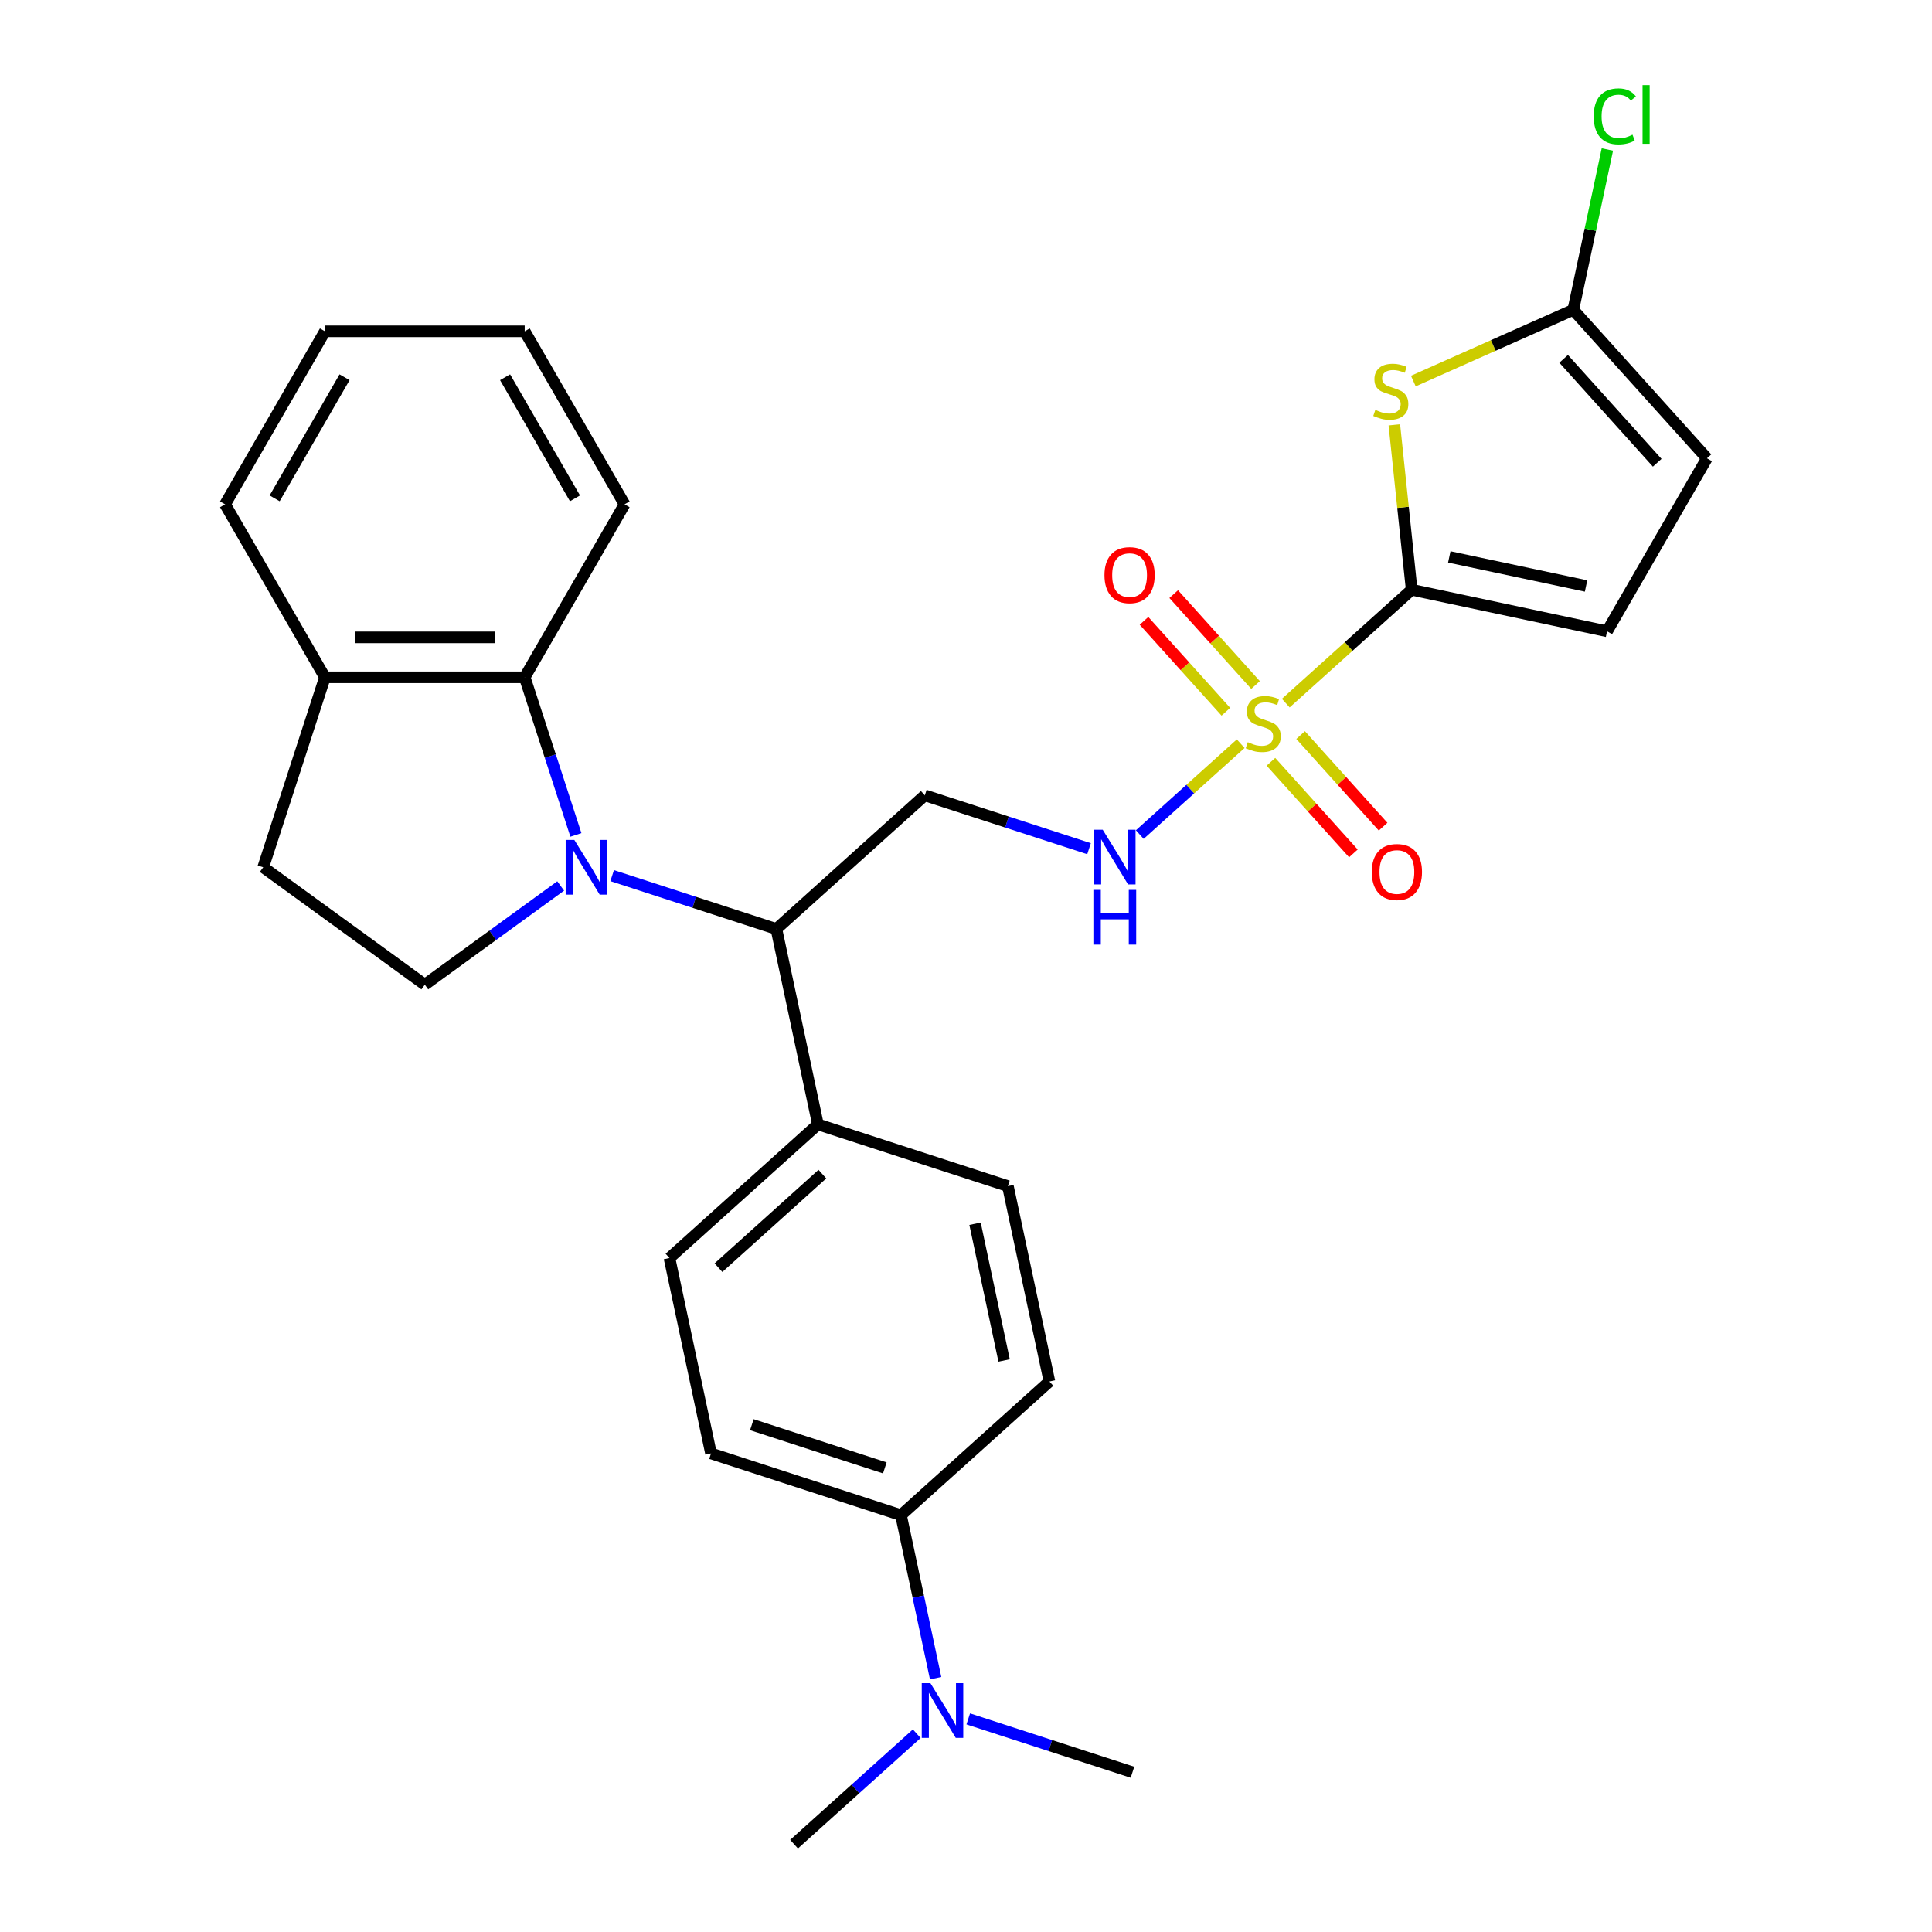 <?xml version='1.0' encoding='iso-8859-1'?>
<svg version='1.1' baseProfile='full'
              xmlns='http://www.w3.org/2000/svg'
                      xmlns:rdkit='http://www.rdkit.org/xml'
                      xmlns:xlink='http://www.w3.org/1999/xlink'
                  xml:space='preserve'
width='1000px' height='1000px' viewBox='0 0 1000 1000'>
<!-- END OF HEADER -->
<rect style='opacity:1.0;fill:#FFFFFF;stroke:none' width='1000' height='1000' x='0' y='0'> </rect>
<path class='bond-0' d='M 665.514,363.932 L 698.098,334.594' style='fill:none;fill-rule:evenodd;stroke:#CCCC00;stroke-width:6px;stroke-linecap:butt;stroke-linejoin:miter;stroke-opacity:1' />
<path class='bond-0' d='M 698.098,334.594 L 730.682,305.255' style='fill:none;fill-rule:evenodd;stroke:#000000;stroke-width:6px;stroke-linecap:butt;stroke-linejoin:miter;stroke-opacity:1' />
<path class='bond-6' d='M 642.184,384.938 L 616.066,408.455' style='fill:none;fill-rule:evenodd;stroke:#CCCC00;stroke-width:6px;stroke-linecap:butt;stroke-linejoin:miter;stroke-opacity:1' />
<path class='bond-6' d='M 616.066,408.455 L 589.948,431.972' style='fill:none;fill-rule:evenodd;stroke:#0000FF;stroke-width:6px;stroke-linecap:butt;stroke-linejoin:miter;stroke-opacity:1' />
<path class='bond-11' d='M 649.867,354.562 L 628.684,331.036' style='fill:none;fill-rule:evenodd;stroke:#CCCC00;stroke-width:6px;stroke-linecap:butt;stroke-linejoin:miter;stroke-opacity:1' />
<path class='bond-11' d='M 628.684,331.036 L 607.501,307.509' style='fill:none;fill-rule:evenodd;stroke:#FF0000;stroke-width:6px;stroke-linecap:butt;stroke-linejoin:miter;stroke-opacity:1' />
<path class='bond-11' d='M 634.501,368.399 L 613.317,344.872' style='fill:none;fill-rule:evenodd;stroke:#CCCC00;stroke-width:6px;stroke-linecap:butt;stroke-linejoin:miter;stroke-opacity:1' />
<path class='bond-11' d='M 613.317,344.872 L 592.134,321.345' style='fill:none;fill-rule:evenodd;stroke:#FF0000;stroke-width:6px;stroke-linecap:butt;stroke-linejoin:miter;stroke-opacity:1' />
<path class='bond-12' d='M 657.83,394.308 L 679.174,418.013' style='fill:none;fill-rule:evenodd;stroke:#CCCC00;stroke-width:6px;stroke-linecap:butt;stroke-linejoin:miter;stroke-opacity:1' />
<path class='bond-12' d='M 679.174,418.013 L 700.517,441.717' style='fill:none;fill-rule:evenodd;stroke:#FF0000;stroke-width:6px;stroke-linecap:butt;stroke-linejoin:miter;stroke-opacity:1' />
<path class='bond-12' d='M 673.197,380.472 L 694.54,404.177' style='fill:none;fill-rule:evenodd;stroke:#CCCC00;stroke-width:6px;stroke-linecap:butt;stroke-linejoin:miter;stroke-opacity:1' />
<path class='bond-12' d='M 694.54,404.177 L 715.884,427.881' style='fill:none;fill-rule:evenodd;stroke:#FF0000;stroke-width:6px;stroke-linecap:butt;stroke-linejoin:miter;stroke-opacity:1' />
<path class='bond-2' d='M 730.682,305.255 L 726.196,262.576' style='fill:none;fill-rule:evenodd;stroke:#000000;stroke-width:6px;stroke-linecap:butt;stroke-linejoin:miter;stroke-opacity:1' />
<path class='bond-2' d='M 726.196,262.576 L 721.71,219.897' style='fill:none;fill-rule:evenodd;stroke:#CCCC00;stroke-width:6px;stroke-linecap:butt;stroke-linejoin:miter;stroke-opacity:1' />
<path class='bond-7' d='M 730.682,305.255 L 831.811,326.751' style='fill:none;fill-rule:evenodd;stroke:#000000;stroke-width:6px;stroke-linecap:butt;stroke-linejoin:miter;stroke-opacity:1' />
<path class='bond-7' d='M 750.15,288.253 L 820.941,303.3' style='fill:none;fill-rule:evenodd;stroke:#000000;stroke-width:6px;stroke-linecap:butt;stroke-linejoin:miter;stroke-opacity:1' />
<path class='bond-1' d='M 316.851,453.228 L 359.353,467.038' style='fill:none;fill-rule:evenodd;stroke:#0000FF;stroke-width:6px;stroke-linecap:butt;stroke-linejoin:miter;stroke-opacity:1' />
<path class='bond-1' d='M 359.353,467.038 L 401.855,480.848' style='fill:none;fill-rule:evenodd;stroke:#000000;stroke-width:6px;stroke-linecap:butt;stroke-linejoin:miter;stroke-opacity:1' />
<path class='bond-4' d='M 298.086,432.154 L 284.832,391.362' style='fill:none;fill-rule:evenodd;stroke:#0000FF;stroke-width:6px;stroke-linecap:butt;stroke-linejoin:miter;stroke-opacity:1' />
<path class='bond-4' d='M 284.832,391.362 L 271.578,350.57' style='fill:none;fill-rule:evenodd;stroke:#000000;stroke-width:6px;stroke-linecap:butt;stroke-linejoin:miter;stroke-opacity:1' />
<path class='bond-9' d='M 290.202,458.58 L 255.043,484.124' style='fill:none;fill-rule:evenodd;stroke:#0000FF;stroke-width:6px;stroke-linecap:butt;stroke-linejoin:miter;stroke-opacity:1' />
<path class='bond-9' d='M 255.043,484.124 L 219.883,509.669' style='fill:none;fill-rule:evenodd;stroke:#000000;stroke-width:6px;stroke-linecap:butt;stroke-linejoin:miter;stroke-opacity:1' />
<path class='bond-5' d='M 731.539,197.239 L 772.932,178.81' style='fill:none;fill-rule:evenodd;stroke:#CCCC00;stroke-width:6px;stroke-linecap:butt;stroke-linejoin:miter;stroke-opacity:1' />
<path class='bond-5' d='M 772.932,178.81 L 814.325,160.381' style='fill:none;fill-rule:evenodd;stroke:#000000;stroke-width:6px;stroke-linecap:butt;stroke-linejoin:miter;stroke-opacity:1' />
<path class='bond-3' d='M 401.855,480.848 L 478.688,411.667' style='fill:none;fill-rule:evenodd;stroke:#000000;stroke-width:6px;stroke-linecap:butt;stroke-linejoin:miter;stroke-opacity:1' />
<path class='bond-13' d='M 401.855,480.848 L 423.351,581.977' style='fill:none;fill-rule:evenodd;stroke:#000000;stroke-width:6px;stroke-linecap:butt;stroke-linejoin:miter;stroke-opacity:1' />
<path class='bond-14' d='M 271.578,350.57 L 168.189,350.57' style='fill:none;fill-rule:evenodd;stroke:#000000;stroke-width:6px;stroke-linecap:butt;stroke-linejoin:miter;stroke-opacity:1' />
<path class='bond-14' d='M 256.069,329.893 L 183.697,329.893' style='fill:none;fill-rule:evenodd;stroke:#000000;stroke-width:6px;stroke-linecap:butt;stroke-linejoin:miter;stroke-opacity:1' />
<path class='bond-23' d='M 271.578,350.57 L 323.272,261.033' style='fill:none;fill-rule:evenodd;stroke:#000000;stroke-width:6px;stroke-linecap:butt;stroke-linejoin:miter;stroke-opacity:1' />
<path class='bond-22' d='M 814.325,160.381 L 823.146,118.878' style='fill:none;fill-rule:evenodd;stroke:#000000;stroke-width:6px;stroke-linecap:butt;stroke-linejoin:miter;stroke-opacity:1' />
<path class='bond-22' d='M 823.146,118.878 L 831.968,77.376' style='fill:none;fill-rule:evenodd;stroke:#00CC00;stroke-width:6px;stroke-linecap:butt;stroke-linejoin:miter;stroke-opacity:1' />
<path class='bond-29' d='M 814.325,160.381 L 883.505,237.213' style='fill:none;fill-rule:evenodd;stroke:#000000;stroke-width:6px;stroke-linecap:butt;stroke-linejoin:miter;stroke-opacity:1' />
<path class='bond-29' d='M 809.335,185.742 L 857.762,239.525' style='fill:none;fill-rule:evenodd;stroke:#000000;stroke-width:6px;stroke-linecap:butt;stroke-linejoin:miter;stroke-opacity:1' />
<path class='bond-8' d='M 563.691,439.286 L 521.19,425.477' style='fill:none;fill-rule:evenodd;stroke:#0000FF;stroke-width:6px;stroke-linecap:butt;stroke-linejoin:miter;stroke-opacity:1' />
<path class='bond-8' d='M 521.19,425.477 L 478.688,411.667' style='fill:none;fill-rule:evenodd;stroke:#000000;stroke-width:6px;stroke-linecap:butt;stroke-linejoin:miter;stroke-opacity:1' />
<path class='bond-10' d='M 831.811,326.751 L 883.505,237.213' style='fill:none;fill-rule:evenodd;stroke:#000000;stroke-width:6px;stroke-linecap:butt;stroke-linejoin:miter;stroke-opacity:1' />
<path class='bond-17' d='M 219.883,509.669 L 136.24,448.899' style='fill:none;fill-rule:evenodd;stroke:#000000;stroke-width:6px;stroke-linecap:butt;stroke-linejoin:miter;stroke-opacity:1' />
<path class='bond-18' d='M 423.351,581.977 L 521.679,613.926' style='fill:none;fill-rule:evenodd;stroke:#000000;stroke-width:6px;stroke-linecap:butt;stroke-linejoin:miter;stroke-opacity:1' />
<path class='bond-19' d='M 423.351,581.977 L 346.518,651.157' style='fill:none;fill-rule:evenodd;stroke:#000000;stroke-width:6px;stroke-linecap:butt;stroke-linejoin:miter;stroke-opacity:1' />
<path class='bond-19' d='M 425.662,607.721 L 371.879,656.147' style='fill:none;fill-rule:evenodd;stroke:#000000;stroke-width:6px;stroke-linecap:butt;stroke-linejoin:miter;stroke-opacity:1' />
<path class='bond-26' d='M 168.189,350.57 L 116.495,261.033' style='fill:none;fill-rule:evenodd;stroke:#000000;stroke-width:6px;stroke-linecap:butt;stroke-linejoin:miter;stroke-opacity:1' />
<path class='bond-31' d='M 168.189,350.57 L 136.24,448.899' style='fill:none;fill-rule:evenodd;stroke:#000000;stroke-width:6px;stroke-linecap:butt;stroke-linejoin:miter;stroke-opacity:1' />
<path class='bond-15' d='M 466.342,784.236 L 368.014,752.287' style='fill:none;fill-rule:evenodd;stroke:#000000;stroke-width:6px;stroke-linecap:butt;stroke-linejoin:miter;stroke-opacity:1' />
<path class='bond-15' d='M 457.983,759.778 L 389.153,737.413' style='fill:none;fill-rule:evenodd;stroke:#000000;stroke-width:6px;stroke-linecap:butt;stroke-linejoin:miter;stroke-opacity:1' />
<path class='bond-16' d='M 466.342,784.236 L 475.31,826.428' style='fill:none;fill-rule:evenodd;stroke:#000000;stroke-width:6px;stroke-linecap:butt;stroke-linejoin:miter;stroke-opacity:1' />
<path class='bond-16' d='M 475.31,826.428 L 484.279,868.62' style='fill:none;fill-rule:evenodd;stroke:#0000FF;stroke-width:6px;stroke-linecap:butt;stroke-linejoin:miter;stroke-opacity:1' />
<path class='bond-30' d='M 466.342,784.236 L 543.175,715.055' style='fill:none;fill-rule:evenodd;stroke:#000000;stroke-width:6px;stroke-linecap:butt;stroke-linejoin:miter;stroke-opacity:1' />
<path class='bond-24' d='M 474.513,897.363 L 442.759,925.954' style='fill:none;fill-rule:evenodd;stroke:#0000FF;stroke-width:6px;stroke-linecap:butt;stroke-linejoin:miter;stroke-opacity:1' />
<path class='bond-24' d='M 442.759,925.954 L 411.005,954.545' style='fill:none;fill-rule:evenodd;stroke:#000000;stroke-width:6px;stroke-linecap:butt;stroke-linejoin:miter;stroke-opacity:1' />
<path class='bond-25' d='M 501.163,889.694 L 543.664,903.504' style='fill:none;fill-rule:evenodd;stroke:#0000FF;stroke-width:6px;stroke-linecap:butt;stroke-linejoin:miter;stroke-opacity:1' />
<path class='bond-25' d='M 543.664,903.504 L 586.166,917.314' style='fill:none;fill-rule:evenodd;stroke:#000000;stroke-width:6px;stroke-linecap:butt;stroke-linejoin:miter;stroke-opacity:1' />
<path class='bond-20' d='M 521.679,613.926 L 543.175,715.055' style='fill:none;fill-rule:evenodd;stroke:#000000;stroke-width:6px;stroke-linecap:butt;stroke-linejoin:miter;stroke-opacity:1' />
<path class='bond-20' d='M 504.678,633.394 L 519.725,704.185' style='fill:none;fill-rule:evenodd;stroke:#000000;stroke-width:6px;stroke-linecap:butt;stroke-linejoin:miter;stroke-opacity:1' />
<path class='bond-21' d='M 346.518,651.157 L 368.014,752.287' style='fill:none;fill-rule:evenodd;stroke:#000000;stroke-width:6px;stroke-linecap:butt;stroke-linejoin:miter;stroke-opacity:1' />
<path class='bond-27' d='M 323.272,261.033 L 271.578,171.496' style='fill:none;fill-rule:evenodd;stroke:#000000;stroke-width:6px;stroke-linecap:butt;stroke-linejoin:miter;stroke-opacity:1' />
<path class='bond-27' d='M 297.61,257.941 L 261.424,195.265' style='fill:none;fill-rule:evenodd;stroke:#000000;stroke-width:6px;stroke-linecap:butt;stroke-linejoin:miter;stroke-opacity:1' />
<path class='bond-32' d='M 116.495,261.033 L 168.189,171.496' style='fill:none;fill-rule:evenodd;stroke:#000000;stroke-width:6px;stroke-linecap:butt;stroke-linejoin:miter;stroke-opacity:1' />
<path class='bond-32' d='M 142.156,257.941 L 178.342,195.265' style='fill:none;fill-rule:evenodd;stroke:#000000;stroke-width:6px;stroke-linecap:butt;stroke-linejoin:miter;stroke-opacity:1' />
<path class='bond-28' d='M 271.578,171.496 L 168.189,171.496' style='fill:none;fill-rule:evenodd;stroke:#000000;stroke-width:6px;stroke-linecap:butt;stroke-linejoin:miter;stroke-opacity:1' />
<path  class='atom-0' d='M 645.849 384.155
Q 646.169 384.275, 647.489 384.835
Q 648.809 385.395, 650.249 385.755
Q 651.729 386.075, 653.169 386.075
Q 655.849 386.075, 657.409 384.795
Q 658.969 383.475, 658.969 381.195
Q 658.969 379.635, 658.169 378.675
Q 657.409 377.715, 656.209 377.195
Q 655.009 376.675, 653.009 376.075
Q 650.489 375.315, 648.969 374.595
Q 647.489 373.875, 646.409 372.355
Q 645.369 370.835, 645.369 368.275
Q 645.369 364.715, 647.769 362.515
Q 650.209 360.315, 655.009 360.315
Q 658.289 360.315, 662.009 361.875
L 661.089 364.955
Q 657.689 363.555, 655.129 363.555
Q 652.369 363.555, 650.849 364.715
Q 649.329 365.835, 649.369 367.795
Q 649.369 369.315, 650.129 370.235
Q 650.929 371.155, 652.049 371.675
Q 653.209 372.195, 655.129 372.795
Q 657.689 373.595, 659.209 374.395
Q 660.729 375.195, 661.809 376.835
Q 662.929 378.435, 662.929 381.195
Q 662.929 385.115, 660.289 387.235
Q 657.689 389.315, 653.329 389.315
Q 650.809 389.315, 648.889 388.755
Q 647.009 388.235, 644.769 387.315
L 645.849 384.155
' fill='#CCCC00'/>
<path  class='atom-2' d='M 297.267 434.739
L 306.547 449.739
Q 307.467 451.219, 308.947 453.899
Q 310.427 456.579, 310.507 456.739
L 310.507 434.739
L 314.267 434.739
L 314.267 463.059
L 310.387 463.059
L 300.427 446.659
Q 299.267 444.739, 298.027 442.539
Q 296.827 440.339, 296.467 439.659
L 296.467 463.059
L 292.787 463.059
L 292.787 434.739
L 297.267 434.739
' fill='#0000FF'/>
<path  class='atom-3' d='M 711.875 212.153
Q 712.195 212.273, 713.515 212.833
Q 714.835 213.393, 716.275 213.753
Q 717.755 214.073, 719.195 214.073
Q 721.875 214.073, 723.435 212.793
Q 724.995 211.473, 724.995 209.193
Q 724.995 207.633, 724.195 206.673
Q 723.435 205.713, 722.235 205.193
Q 721.035 204.673, 719.035 204.073
Q 716.515 203.313, 714.995 202.593
Q 713.515 201.873, 712.435 200.353
Q 711.395 198.833, 711.395 196.273
Q 711.395 192.713, 713.795 190.513
Q 716.235 188.313, 721.035 188.313
Q 724.315 188.313, 728.035 189.873
L 727.115 192.953
Q 723.715 191.553, 721.155 191.553
Q 718.395 191.553, 716.875 192.713
Q 715.355 193.833, 715.395 195.793
Q 715.395 197.313, 716.155 198.233
Q 716.955 199.153, 718.075 199.673
Q 719.235 200.193, 721.155 200.793
Q 723.715 201.593, 725.235 202.393
Q 726.755 203.193, 727.835 204.833
Q 728.955 206.433, 728.955 209.193
Q 728.955 213.113, 726.315 215.233
Q 723.715 217.313, 719.355 217.313
Q 716.835 217.313, 714.915 216.753
Q 713.035 216.233, 710.795 215.313
L 711.875 212.153
' fill='#CCCC00'/>
<path  class='atom-7' d='M 570.756 429.456
L 580.036 444.456
Q 580.956 445.936, 582.436 448.616
Q 583.916 451.296, 583.996 451.456
L 583.996 429.456
L 587.756 429.456
L 587.756 457.776
L 583.876 457.776
L 573.916 441.376
Q 572.756 439.456, 571.516 437.256
Q 570.316 435.056, 569.956 434.376
L 569.956 457.776
L 566.276 457.776
L 566.276 429.456
L 570.756 429.456
' fill='#0000FF'/>
<path  class='atom-7' d='M 565.936 460.608
L 569.776 460.608
L 569.776 472.648
L 584.256 472.648
L 584.256 460.608
L 588.096 460.608
L 588.096 488.928
L 584.256 488.928
L 584.256 475.848
L 569.776 475.848
L 569.776 488.928
L 565.936 488.928
L 565.936 460.608
' fill='#0000FF'/>
<path  class='atom-12' d='M 571.668 297.683
Q 571.668 290.883, 575.028 287.083
Q 578.388 283.283, 584.668 283.283
Q 590.948 283.283, 594.308 287.083
Q 597.668 290.883, 597.668 297.683
Q 597.668 304.563, 594.268 308.483
Q 590.868 312.363, 584.668 312.363
Q 578.428 312.363, 575.028 308.483
Q 571.668 304.603, 571.668 297.683
M 584.668 309.163
Q 588.988 309.163, 591.308 306.283
Q 593.668 303.363, 593.668 297.683
Q 593.668 292.123, 591.308 289.323
Q 588.988 286.483, 584.668 286.483
Q 580.348 286.483, 577.988 289.283
Q 575.668 292.083, 575.668 297.683
Q 575.668 303.403, 577.988 306.283
Q 580.348 309.163, 584.668 309.163
' fill='#FF0000'/>
<path  class='atom-13' d='M 710.029 451.348
Q 710.029 444.548, 713.389 440.748
Q 716.749 436.948, 723.029 436.948
Q 729.309 436.948, 732.669 440.748
Q 736.029 444.548, 736.029 451.348
Q 736.029 458.228, 732.629 462.148
Q 729.229 466.028, 723.029 466.028
Q 716.789 466.028, 713.389 462.148
Q 710.029 458.268, 710.029 451.348
M 723.029 462.828
Q 727.349 462.828, 729.669 459.948
Q 732.029 457.028, 732.029 451.348
Q 732.029 445.788, 729.669 442.988
Q 727.349 440.148, 723.029 440.148
Q 718.709 440.148, 716.349 442.948
Q 714.029 445.748, 714.029 451.348
Q 714.029 457.068, 716.349 459.948
Q 718.709 462.828, 723.029 462.828
' fill='#FF0000'/>
<path  class='atom-17' d='M 481.578 871.205
L 490.858 886.205
Q 491.778 887.685, 493.258 890.365
Q 494.738 893.045, 494.818 893.205
L 494.818 871.205
L 498.578 871.205
L 498.578 899.525
L 494.698 899.525
L 484.738 883.125
Q 483.578 881.205, 482.338 879.005
Q 481.138 876.805, 480.778 876.125
L 480.778 899.525
L 477.098 899.525
L 477.098 871.205
L 481.578 871.205
' fill='#0000FF'/>
<path  class='atom-23' d='M 824.9 60.231
Q 824.9 53.191, 828.18 49.511
Q 831.5 45.791, 837.78 45.791
Q 843.62 45.791, 846.74 49.911
L 844.1 52.071
Q 841.82 49.071, 837.78 49.071
Q 833.5 49.071, 831.22 51.951
Q 828.98 54.791, 828.98 60.231
Q 828.98 65.831, 831.3 68.711
Q 833.66 71.591, 838.22 71.591
Q 841.34 71.591, 844.98 69.711
L 846.1 72.711
Q 844.62 73.671, 842.38 74.231
Q 840.14 74.791, 837.66 74.791
Q 831.5 74.791, 828.18 71.031
Q 824.9 67.271, 824.9 60.231
' fill='#00CC00'/>
<path  class='atom-23' d='M 850.18 44.071
L 853.86 44.071
L 853.86 74.431
L 850.18 74.431
L 850.18 44.071
' fill='#00CC00'/>
</svg>

